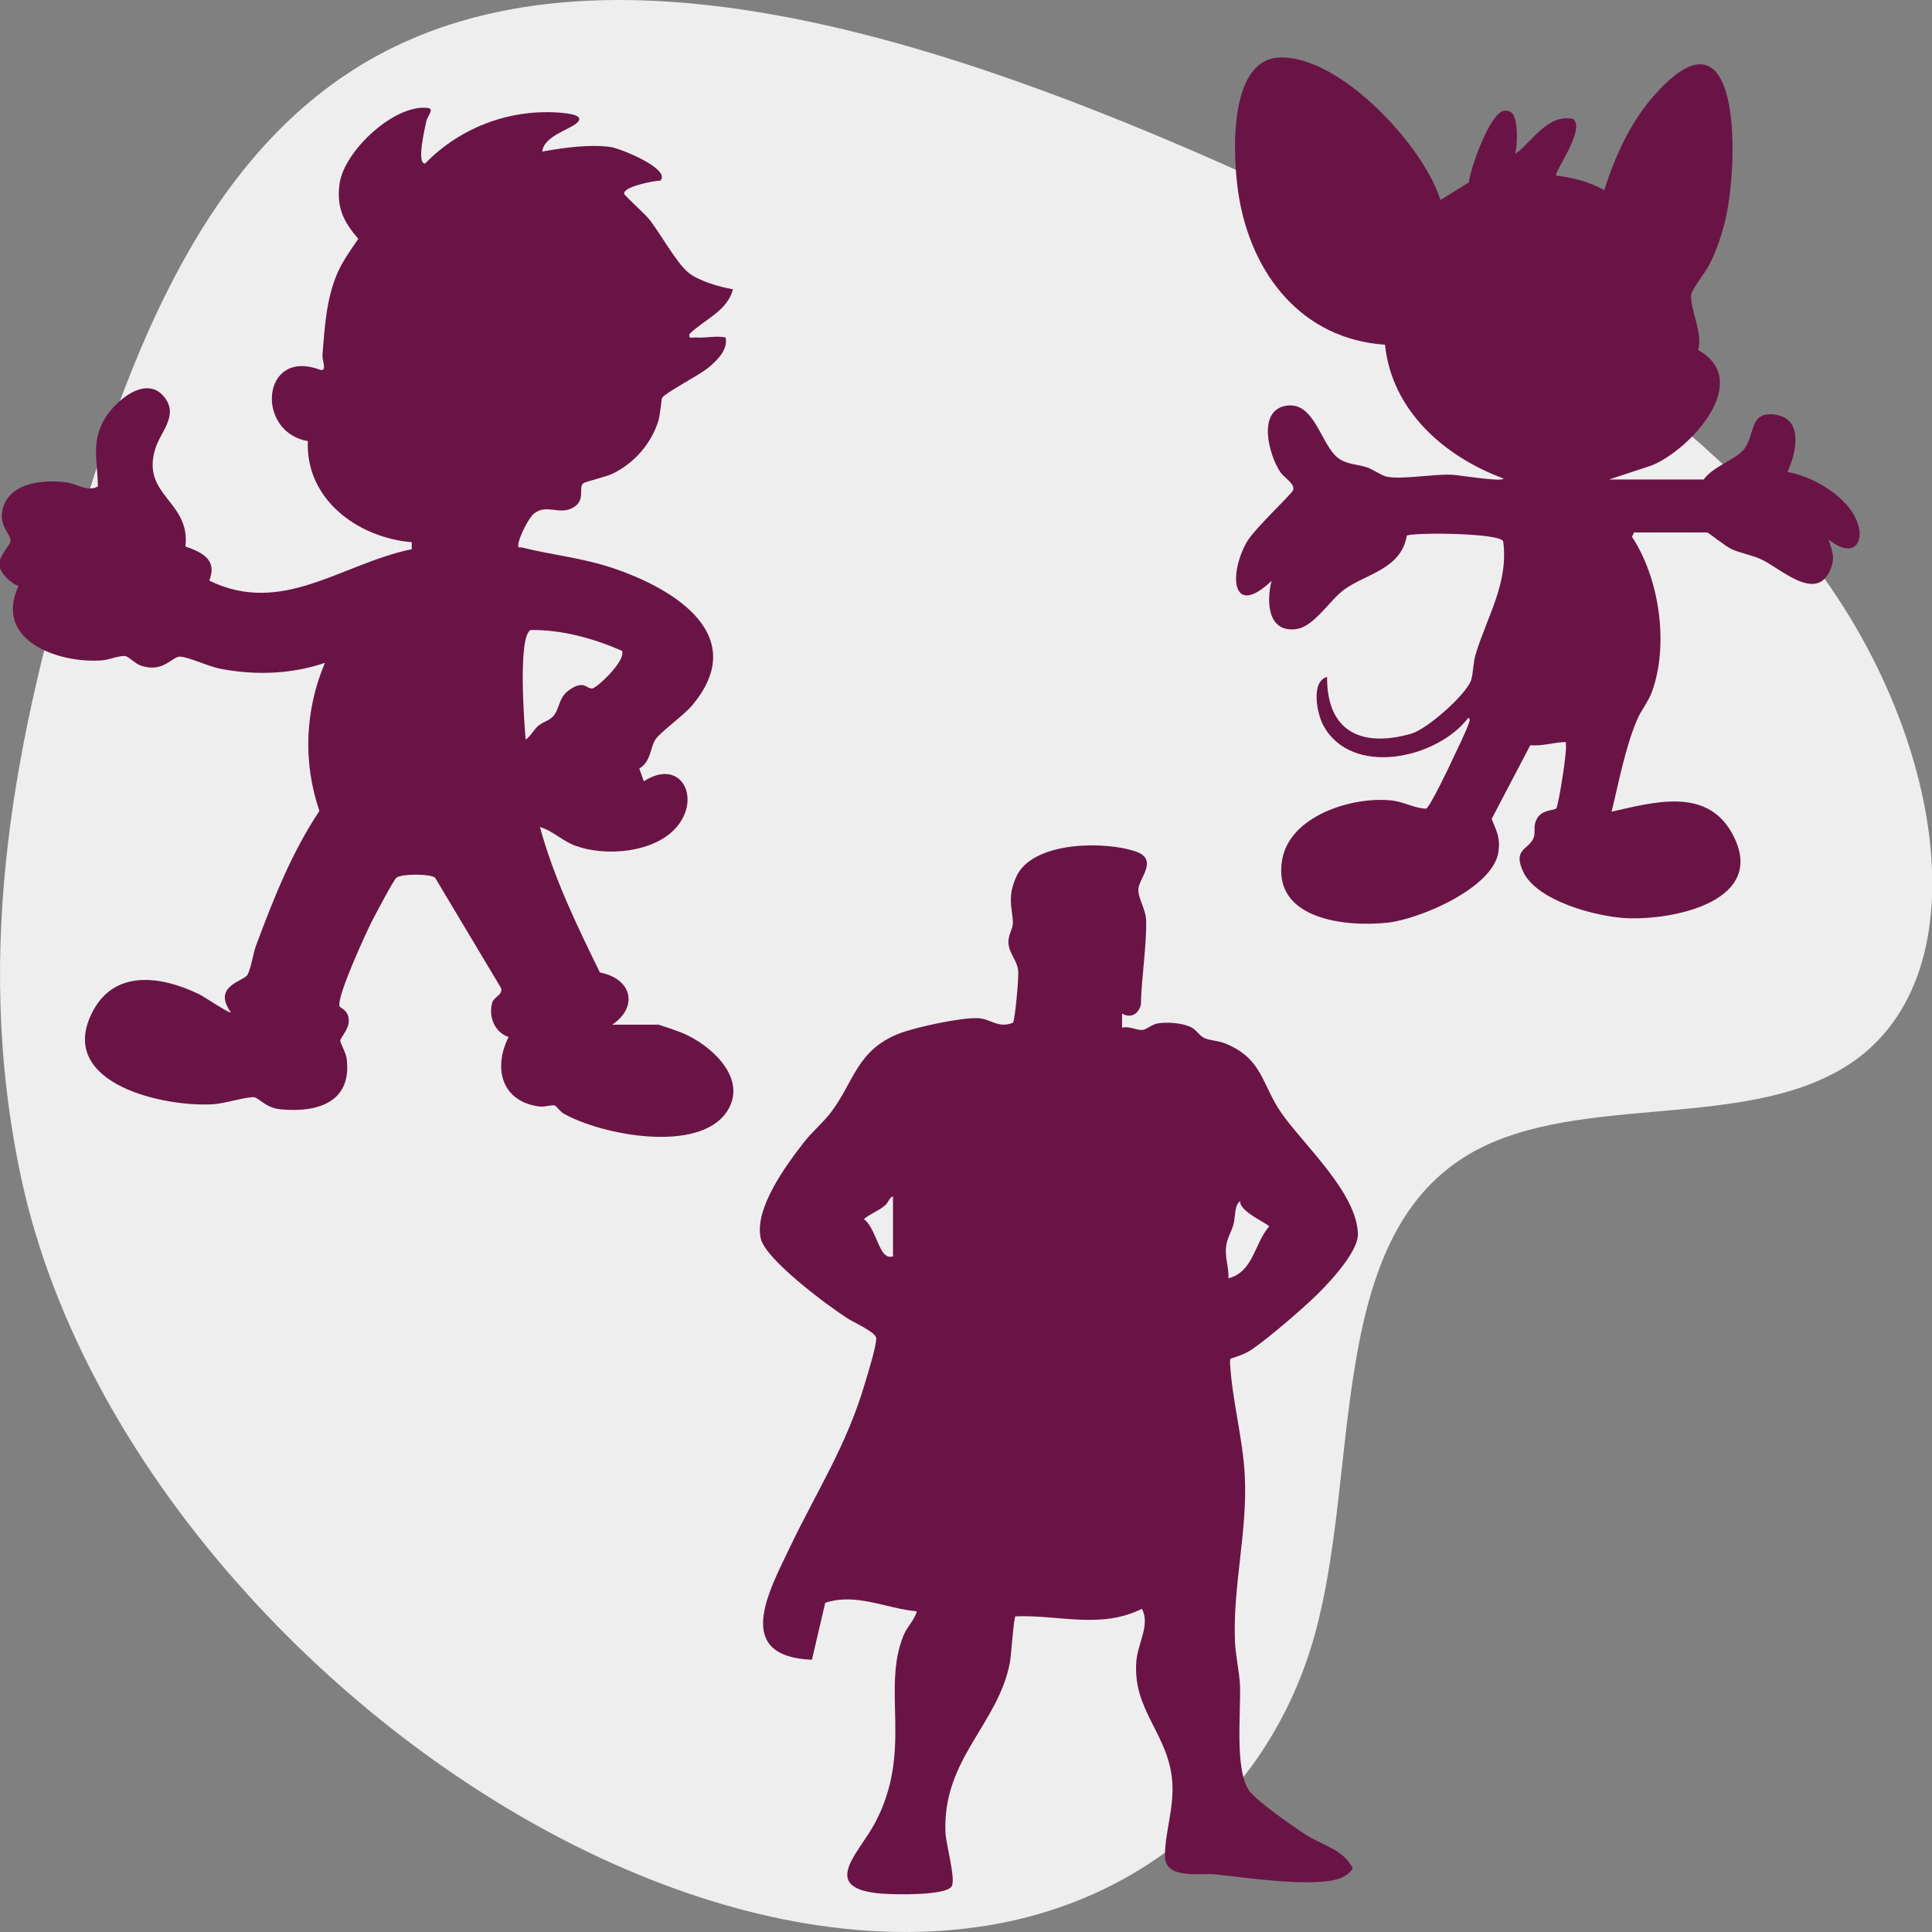 <?xml version="1.0" encoding="UTF-8"?>
<svg id="Ebene_2" data-name="Ebene 2" xmlns="http://www.w3.org/2000/svg" width="27.16mm" height="27.16mm" viewBox="0 0 77 77">
  <rect x="0" y="0" width="77" height="77" fill="#808080" stroke="none"/>
  <defs>
    <style>
      .cls-1 {
        fill: #efeeee;
      }

      .cls-2 {
        fill: #6a1446;
      }
    </style>
  </defs>
  <g id="Ebene_1-2" data-name="Ebene 1">
    <g>
      <path class="cls-1" d="M15.71,1.87C8.58,5.34,5.38,13.37,3.04,21.27.7,29.16-1.13,37.64.83,46.88c1.26,5.95,4.59,11.77,9.05,16.68,8.02,8.84,19.68,14.75,29.42,13.19,6.46-1.03,11.42-5.45,13.12-11.67,1.77-6.51.48-15.33,5.78-18.86,4.24-2.83,11.29-1,15.54-3.83,5.46-3.64,3.59-13.75-1.96-20.55-5.54-6.8-13.48-10.94-21.06-14.41C38.73,1.94,25.18-2.73,15.71,1.87Z"/>
      <path class="cls-2" d="M26.19,40.83c.08,0,.86.28,1.01.34,1.12.47,2.63,1.8,1.78,3.12-1.11,1.7-5.01.95-6.52.09-.14-.08-.27-.29-.35-.32-.1-.04-.4.07-.62.04-1.51-.2-1.84-1.54-1.22-2.77-.57-.19-.81-.83-.65-1.38.06-.21.43-.3.35-.57l-2.63-4.4c-.19-.16-1.34-.16-1.54,0-.12.1-.83,1.46-.97,1.72-.26.52-1.4,2.99-1.3,3.4.02.08.38.15.37.6,0,.32-.33.66-.34.77,0,.09.21.46.25.68.25,1.77-1.14,2.21-2.64,2.06-.6-.06-.86-.47-1.05-.48-.32-.02-1.19.26-1.64.28-1.94.12-6.17-.81-4.84-3.59.87-1.82,2.78-1.53,4.31-.79.16.08,1.19.77,1.25.72-.76-1.07.52-1.23.67-1.51.14-.26.22-.86.34-1.17.69-1.85,1.42-3.7,2.52-5.35-.66-1.93-.58-4.02.22-5.9-1.34.45-2.75.5-4.14.24-.49-.09-1.25-.46-1.62-.49-.33-.03-.67.68-1.6.35-.21-.08-.45-.34-.59-.37-.21-.04-.67.15-.94.17-1.76.13-4.33-.81-3.32-2.97-.3-.08-.75-.53-.77-.83-.02-.36.44-.8.45-.95.02-.3-.57-.68-.26-1.45.37-.91,1.61-1,2.45-.9.45.05.87.4,1.29.17,0-.94-.26-1.64.19-2.55.39-.79,1.73-1.97,2.47-1,.56.73-.15,1.34-.37,2.04-.58,1.88,1.41,2.08,1.2,3.9.68.24,1.28.53.95,1.36,2.91,1.43,5.3-.69,8.07-1.25v-.28c-2.15-.18-4.24-1.71-4.14-4.03-2.11-.36-1.85-3.73.49-2.84.29.07.08-.36.09-.58.09-1.11.15-2.23.59-3.26.22-.5.53-.93.84-1.38-.59-.69-.87-1.24-.75-2.18.17-1.31,2.17-3.18,3.5-3.04.31.03.01.3-.04.54s-.4,1.68-.05,1.68c1.42-1.46,3.43-2.21,5.48-2.02.16.02.83.07.63.34-.25.32-1.36.54-1.44,1.2.86-.15,1.86-.3,2.73-.18.37.05,2.41.87,1.98,1.34-.25,0-1.51.24-1.44.53.02.07.81.79.96.97.47.57,1.1,1.76,1.59,2.16.41.34,1.26.58,1.78.67-.21.86-1.15,1.21-1.73,1.78-.04.22.1.13.24.14.41.03.81-.08,1.2,0,.1.49-.33.9-.67,1.19-.37.31-1.68.98-1.86,1.21-.03.04-.08.71-.15.92-.28.91-.97,1.7-1.83,2.11-.27.13-1.06.31-1.16.38-.22.17.11.66-.39.96-.57.34-1.06-.16-1.58.25-.21.17-.59.93-.62,1.21-.02.21.02.11.14.14,1.24.31,2.42.41,3.68.84,2.41.82,5.44,2.68,3.1,5.46-.33.39-1.26,1.06-1.45,1.34-.22.32-.17.88-.65,1.17l.18.51c1.47-.96,2.31.66,1.3,1.83-.88,1.02-2.82,1.18-4.02.74-.53-.19-.89-.59-1.42-.75.55,2.03,1.47,3.92,2.39,5.8,1.24.23,1.57,1.34.49,2.08h1.78ZM21.48,28.91c.17-.15.43-.19.58-.38.27-.32.18-.74.67-1.06.56-.37.65-.01.87-.03.18-.01,1.36-1.11,1.19-1.5-1.13-.5-2.42-.85-3.65-.83-.5.3-.25,3.69-.19,4.37.22-.16.31-.39.53-.58Z"/>
      <path class="cls-2" d="M44.72,40.38v.58c.27-.08.59.11.81.09.16-.01.37-.22.6-.26.38-.07,1-.02,1.34.15.21.1.33.34.53.43.24.11.55.1.84.22,1.49.61,1.44,1.63,2.23,2.77.89,1.27,3.02,3.19,3.05,4.83.01.74-1.27,2.08-1.82,2.59-.6.56-1.7,1.51-2.36,1.97-.28.2-.58.3-.9.4l-.02.13c.08,1.51.51,3.01.59,4.51.12,2.23-.48,4.39-.39,6.63.02.53.17,1.19.2,1.73.04,1.07-.21,3.33.34,4.18.29.44,1.75,1.44,2.26,1.78.63.41,1.55.61,1.89,1.35,0,.08-.24.27-.33.32-.9.53-4.02.03-5.18-.08-.59-.05-1.96.21-1.97-.72s.37-1.9.29-2.98c-.15-1.91-1.59-2.83-1.43-4.8.06-.71.56-1.46.22-2.08-1.65.82-3.31.23-5.04.3-.07.06-.17,1.58-.22,1.84-.47,2.47-2.68,3.83-2.57,6.76.02.48.42,1.87.25,2.16-.23.38-2.32.33-2.79.29-2.52-.2-.92-1.6-.28-2.79,1.55-2.9.26-5.32,1.15-7.5.15-.36.43-.6.53-.96-1.22-.11-2.42-.75-3.65-.34l-.53,2.27c-3.16-.13-1.72-2.72-.89-4.46,1.08-2.26,2.26-4.05,2.99-6.52.11-.37.49-1.57.46-1.85-.03-.23-.9-.62-1.15-.78-.78-.5-3.26-2.34-3.45-3.18-.27-1.19,1.01-2.92,1.71-3.82.32-.42.79-.81,1.09-1.21.92-1.22,1.03-2.48,2.72-3.14.64-.25,2.5-.65,3.15-.61.51.03.8.42,1.38.18.08-.06.24-1.81.21-2.06-.04-.45-.38-.7-.39-1.15,0-.31.17-.52.18-.76,0-.34-.12-.7-.07-1.15.03-.28.15-.62.29-.86.77-1.24,3.43-1.26,4.66-.85.95.32.14,1.07.12,1.51-.02.35.3.8.31,1.25.02,1.04-.19,2.29-.21,3.36-.1.37-.41.55-.76.34ZM35.59,50.08v-2.4c-.16.05-.17.25-.34.38-.25.21-.57.31-.82.53.38.26.57,1.16.82,1.39.12.11.17.12.33.1ZM48.95,50.95c1.01-.26,1.03-1.37,1.63-2.07,0-.09-1.21-.6-1.15-1.01-.24.15-.19.64-.27.93s-.26.57-.29.86c-.06.46.11.84.09,1.29Z"/>
      <path class="cls-2" d="M65.14,21.2l-.1.19c1.1,1.66,1.48,4.3.8,6.18-.15.41-.45.76-.6,1.13-.47,1.11-.72,2.47-1.01,3.65,1.65-.37,3.76-.99,4.79.84,1.52,2.72-2.34,3.51-4.26,3.4-1.17-.07-3.48-.68-4.04-1.82-.45-.93.19-.9.39-1.35.09-.2.02-.41.07-.6.14-.6.78-.49.85-.61.1-.19.42-2.24.38-2.49-.02-.14.06-.16-.14-.14-.41.03-.84.16-1.28.12l-1.54,2.94c.2.5.35.73.27,1.31-.2,1.43-3.11,2.67-4.39,2.82-1.7.19-4.64-.12-4.23-2.5.3-1.76,2.79-2.53,4.34-2.37.51.05.94.32,1.4.33.16-.09.91-1.65,1.04-1.94.19-.41.56-1.14.68-1.53.02-.05.03-.16-.05-.14-1.24,1.62-4.64,2.37-5.77.29-.25-.46-.51-1.75.15-1.93-.01,2.18,1.37,2.83,3.36,2.26.63-.18,2.18-1.55,2.38-2.13.09-.28.08-.72.19-1.06.46-1.5,1.31-2.82,1.09-4.47-.08-.33-3.36-.37-3.84-.24-.22,1.35-1.64,1.53-2.5,2.16-.56.41-1.2,1.47-1.89,1.57-1.15.17-1.22-1.08-1-1.92-1.58,1.5-1.72-.23-1-1.53.31-.55,1.82-1.94,1.86-2.09.07-.26-.37-.5-.51-.71-.47-.7-.93-2.46.23-2.65s1.39,1.64,2.12,2.12c.35.23.73.21,1.11.34.26.09.55.32.79.37.58.12,1.84-.11,2.58-.08.19,0,2.06.31,2.06.15-2.35-.87-4.45-2.7-4.72-5.33-3.32-.23-5.32-2.81-5.83-5.94-.23-1.42-.48-5.45,1.65-5.51,2.39-.06,5.7,3.49,6.39,5.68l1.13-.7c.06-.56.85-2.81,1.42-2.86.08,0,.16,0,.24.05.33.17.28,1.33.19,1.68.7-.52,1.29-1.61,2.31-1.4.51.41-.79,2.16-.68,2.26.67.07,1.34.25,1.92.58.4-1.3,1.03-2.67,1.92-3.7,3.56-4.12,3.43,2.54,2.93,4.76-.14.65-.37,1.34-.67,1.92-.15.29-.7.98-.72,1.2-.04.58.48,1.52.28,2.19,2.21,1.23-.32,3.98-1.85,4.6l-1.7.56h3.77c.37-.51,1.19-.76,1.56-1.15.52-.55.2-1.61,1.32-1.43s.8,1.55.46,2.28c.92.16,2.07.81,2.58,1.6.66,1.03.16,1.99-.94,1.09.15.51.28.72.05,1.25-.57,1.26-2-.12-2.72-.45-.4-.19-.82-.24-1.21-.42-.22-.1-.91-.66-.97-.66h-2.88Z"/>
    </g>
  </g>
</svg>